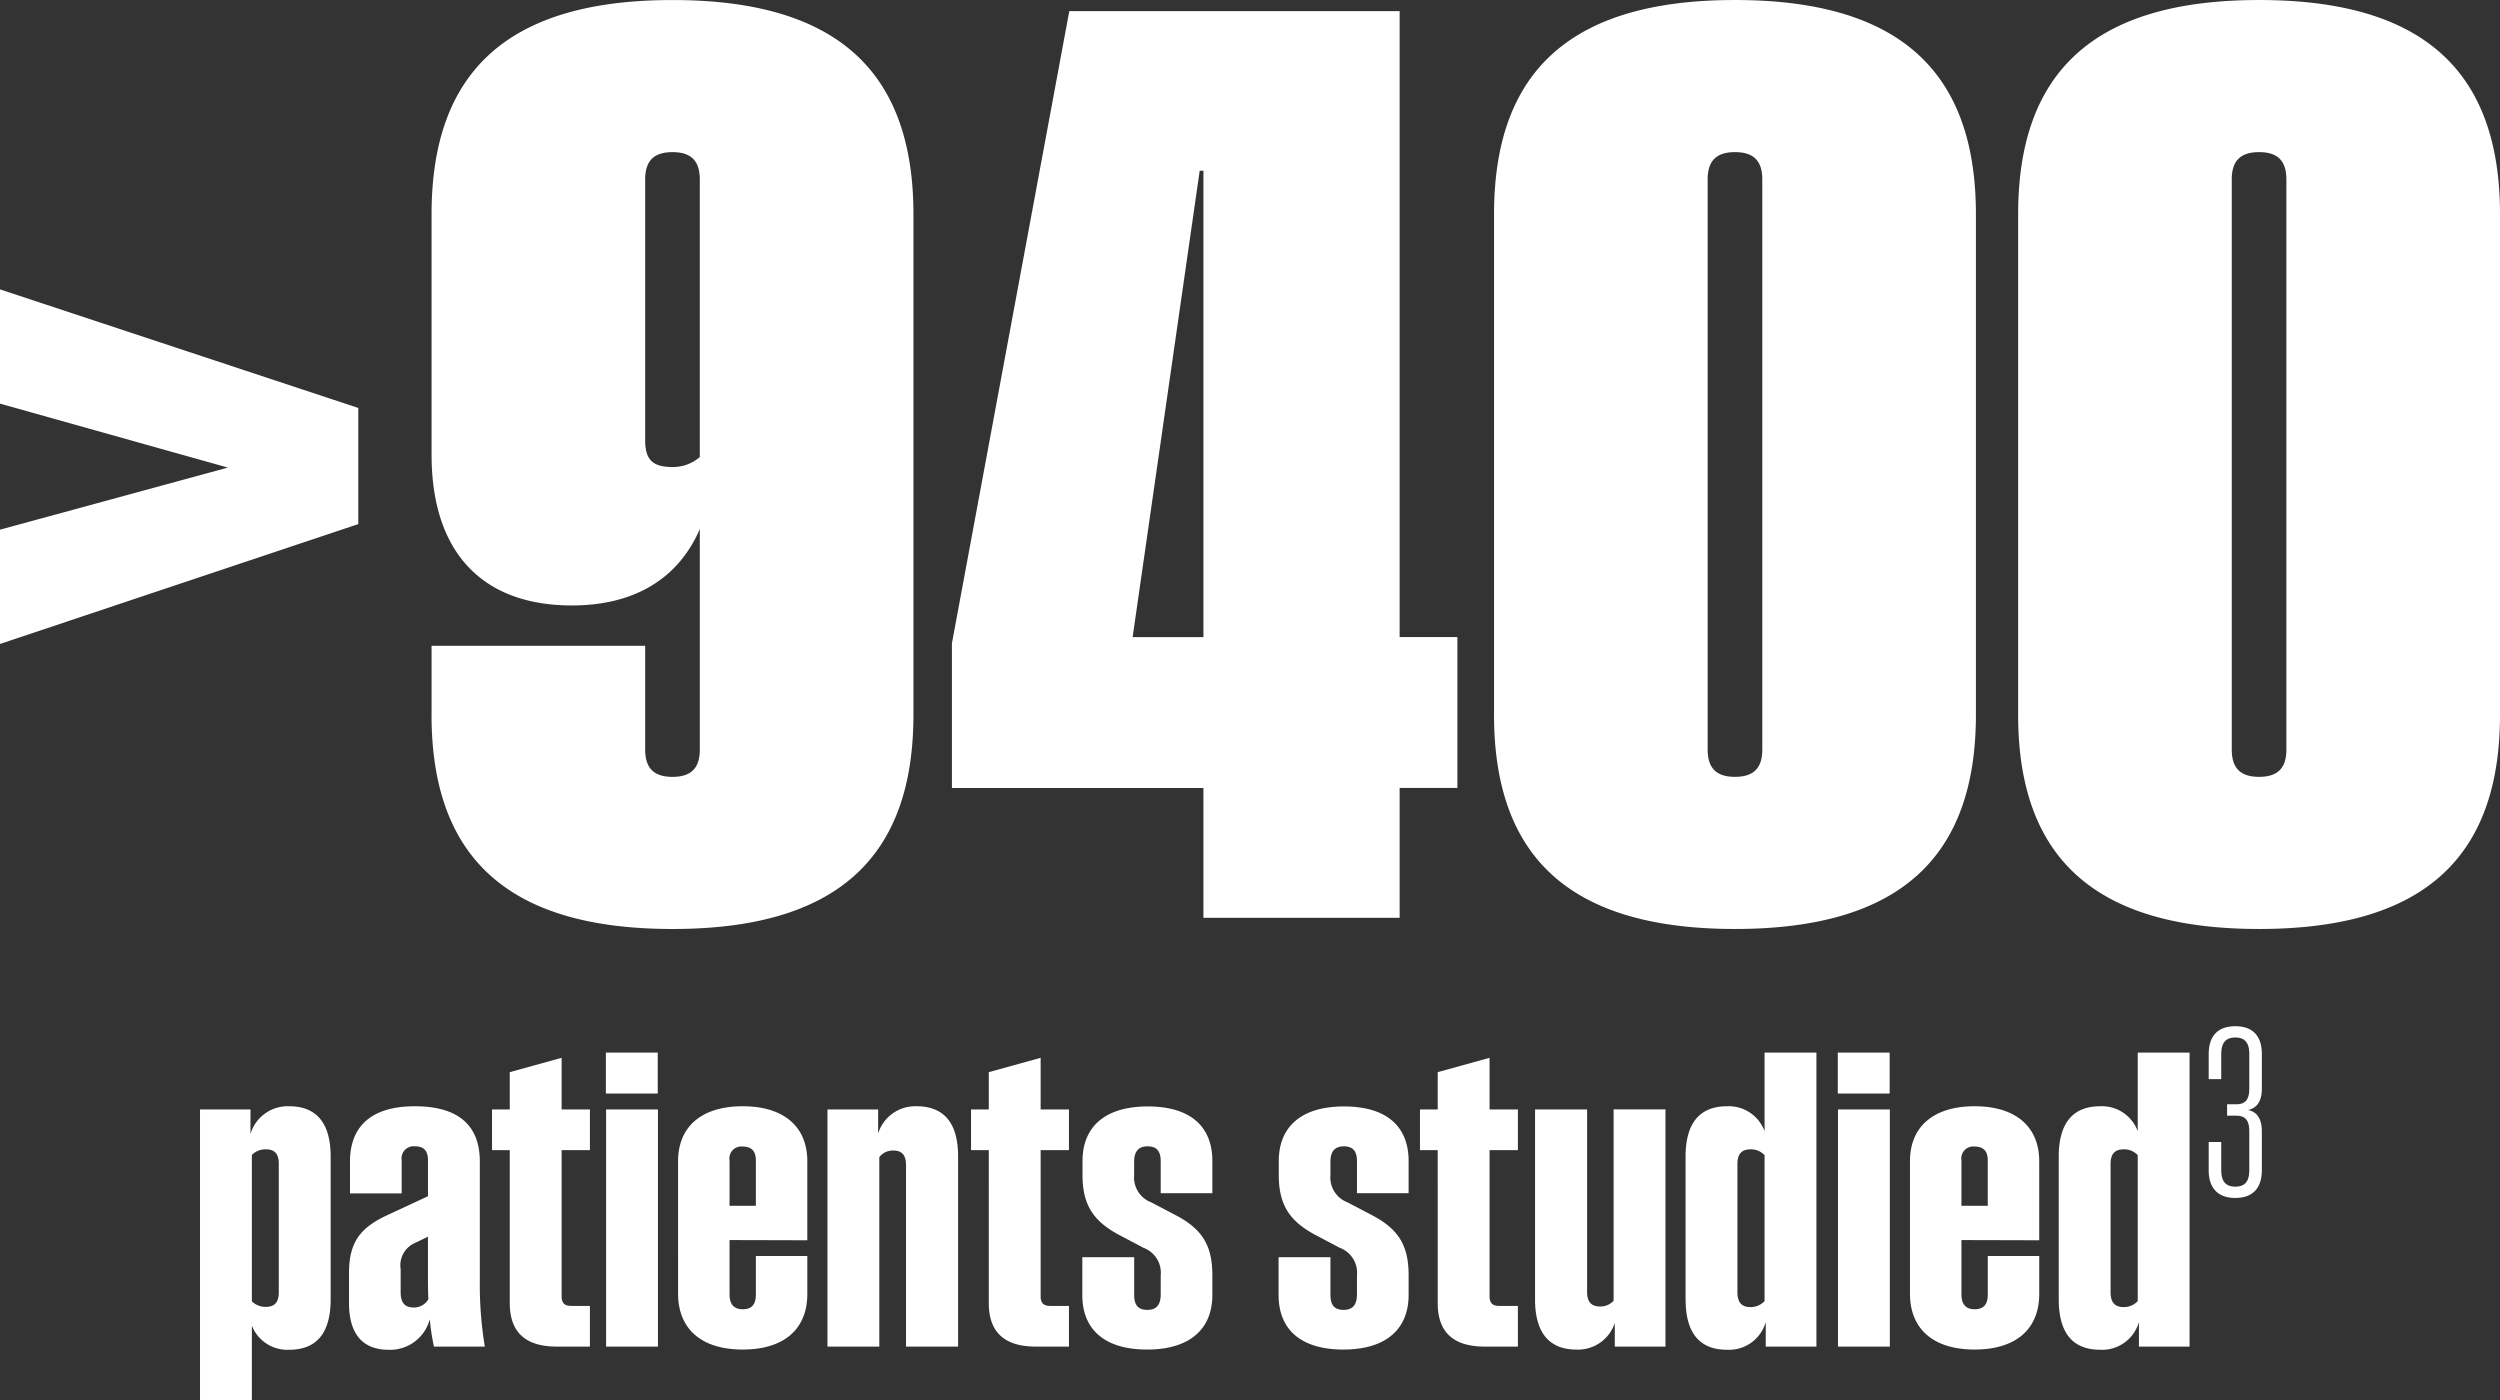 <svg xmlns="http://www.w3.org/2000/svg" width="250.709" height="140.44" viewBox="0 0 250.709 140.44">
  <rect x="0" y="0" width="250.709" height="140.44" fill="#333333" stroke="none"/>
  <path id="Union_1" data-name="Union 1" d="M1561.358,9631.9v-29.182h5.062v2.461a3.889,3.889,0,0,1,3.88-2.78c2.739,0,4.16,1.681,4.16,5.06v14.3c0,3.4-1.421,5.06-4.16,5.06a3.816,3.816,0,0,1-3.742-2.42v7.5Zm5.2-24.62v14.681a1.926,1.926,0,0,0,1.4.558c.979,0,1.3-.577,1.3-1.46v-12.9c0-.88-.319-1.44-1.3-1.44a1.909,1.909,0,0,0-1.4.563Zm181.2,14.479v-14.3c0-3.379,1.421-5.06,4.16-5.06a3.825,3.825,0,0,1,3.761,2.5v-7.88h5.2V9626.5H1755.8v-2.461a3.838,3.838,0,0,1-3.882,2.78c-2.739,0-4.16-1.658-4.16-5.06Zm5.2-13.58v12.879c0,.9.338,1.482,1.3,1.482a1.9,1.9,0,0,0,1.421-.6V9607.3a1.874,1.874,0,0,0-1.421-.579c-.958,0-1.3.56-1.3,1.459Zm-42.622,13.58v-14.3c0-3.379,1.421-5.06,4.16-5.06a3.825,3.825,0,0,1,3.761,2.5v-7.88h5.2V9626.5h-5.081v-2.461a3.833,3.833,0,0,1-3.88,2.78c-2.736,0-4.158-1.658-4.158-5.06Zm5.2-13.58v12.879c0,.9.341,1.482,1.3,1.482a1.9,1.9,0,0,0,1.421-.6V9607.3a1.874,1.874,0,0,0-1.421-.579c-.957,0-1.3.56-1.3,1.459ZM1576.3,9622.14v-2.979c0-2.98.979-4.522,3.839-5.84l4.08-1.9V9607.8c0-.94-.421-1.38-1.279-1.38a1.213,1.213,0,0,0-1.361,1.38v3.341h-5.18v-3.2c0-3.66,2.3-5.541,6.5-5.541,4.3,0,6.519,1.859,6.519,5.541v11.96a38.2,38.2,0,0,0,.5,6.6h-5.1a22.5,22.5,0,0,1-.418-2.741,4.115,4.115,0,0,1-4.121,3.062C1577.54,9626.819,1576.3,9625.081,1576.3,9622.14Zm6.679-6.061a2.447,2.447,0,0,0-1.5,2.662v2.34c0,.979.4,1.5,1.279,1.5a1.693,1.693,0,0,0,1.5-.82c-.022-.62-.041-1.239-.041-1.88v-4.4Zm149.86,5.1V9607.92c0-3.48,2.362-5.521,6.481-5.521s6.481,2.041,6.481,5.521v7.919l-7.8-.02v5.439c0,1.02.459,1.5,1.32,1.5.9,0,1.32-.481,1.32-1.46v-3.88h5.161v3.8c0,3.539-2.34,5.579-6.481,5.579-4.121,0-6.483-2.038-6.483-5.618Zm5.161-13.36v4.562h2.64v-4.562c0-.9-.421-1.38-1.32-1.38a1.2,1.2,0,0,0-1.32,1.382Zm-42.759,13.94v-19.041h5.219v18.321c0,.841.319,1.44,1.281,1.44a1.754,1.754,0,0,0,1.378-.579v-19.183h5.2V9626.5h-5.081v-2.381a3.873,3.873,0,0,1-3.839,2.682c-2.74,0-4.159-1.681-4.159-5.041Zm-25.72-.439v-3.781h5.2v3.781c0,1.08.459,1.5,1.32,1.5.819,0,1.339-.4,1.339-1.562v-1.881a2.67,2.67,0,0,0-1.719-2.78l-2.42-1.278c-2.642-1.4-3.7-3.061-3.7-6.021v-1.4c0-3.479,2.3-5.48,6.539-5.48,4.16,0,6.481,1.9,6.481,5.48v3.22h-5.18v-3.22c0-1.04-.44-1.479-1.32-1.479-.819,0-1.339.421-1.339,1.54v1.339a2.662,2.662,0,0,0,1.719,2.741l2.441,1.281c2.678,1.4,3.679,3.058,3.679,6.019v1.98c0,3.459-2.3,5.479-6.539,5.479-4.143,0-6.5-1.9-6.5-5.477Zm-19.682,0v-3.781h5.2v3.781c0,1.08.462,1.5,1.322,1.5.819,0,1.339-.4,1.339-1.562v-1.881a2.671,2.671,0,0,0-1.721-2.78l-2.42-1.278c-2.64-1.4-3.7-3.061-3.7-6.021v-1.4c0-3.479,2.3-5.48,6.539-5.48,4.16,0,6.481,1.9,6.481,5.48v3.22h-5.18v-3.22c0-1.04-.44-1.479-1.32-1.479-.819,0-1.342.421-1.342,1.54v1.339a2.663,2.663,0,0,0,1.721,2.741l2.439,1.281c2.681,1.4,3.682,3.058,3.682,6.019v1.98c0,3.459-2.3,5.479-6.541,5.479-4.138,0-6.5-1.9-6.5-5.477Zm-40.54-.141V9607.92c0-3.48,2.362-5.521,6.481-5.521s6.481,2.041,6.481,5.521v7.919l-7.8-.02v5.439c0,1.02.459,1.5,1.32,1.5.9,0,1.32-.481,1.32-1.46v-3.88h5.161v3.8c0,3.539-2.34,5.579-6.481,5.579-4.121,0-6.481-2.038-6.481-5.618Zm5.161-13.36v4.562h2.64v-4.562c0-.9-.421-1.38-1.32-1.38a1.2,1.2,0,0,0-1.321,1.382Zm111.159,18.681v-23.781h5.2V9626.5Zm-35.44,0c-3.1,0-4.7-1.419-4.7-4.36V9606.8H1683.7v-4.081h1.779v-3.739l5.2-1.438v5.178h2.84v4.081h-2.84v14.66c0,.641.28.96.94.96h1.9v4.08Zm-45.02,0c-3.1,0-4.7-1.419-4.7-4.36V9606.8h-1.781v-4.081h1.781v-3.739l5.2-1.438v5.178h2.84v4.081h-2.84v14.66c0,.641.28.96.94.96h1.9v4.08Zm-13,0v-18.2c0-.88-.319-1.46-1.259-1.46a1.724,1.724,0,0,0-1.419.66v19h-5.2v-23.781h5.081v2.42a3.889,3.889,0,0,1,3.86-2.739c2.739,0,4.16,1.681,4.16,5.021V9626.5Zm-30.078,0v-23.781h5.2V9626.5Zm-4.96,0c-3.1,0-4.7-1.419-4.7-4.36V9606.8h-1.779v-4.081h1.779v-3.739l5.2-1.438v5.178h2.838v4.081h-2.838v14.66c0,.641.278.96.938.96h1.9v4.08Zm165.674-17.706v-2.812h1.259v2.812c0,1.131.433,1.668,1.412,1.668s1.4-.537,1.4-1.668v-3.873c0-1-.314-1.576-1.293-1.576h-.933V9602.2h.933c.979,0,1.293-.57,1.293-1.573v-3.454c0-1.132-.43-1.668-1.4-1.668s-1.412.536-1.412,1.668v2.509h-1.259v-2.509c0-1.866.957-2.8,2.671-2.8s2.661.934,2.661,2.8v3.454c0,1.247-.491,1.958-1.354,2.135v.021c.863.177,1.354.887,1.354,2.137v3.873c0,1.866-.957,2.8-2.661,2.8s-2.673-.933-2.673-2.8Zm-37.195-7.673v-4.1h5.2v4.1Zm-123.54,0v-4.1h5.2v4.1Zm141.627-37.985v-50.192c0-14.322,7.658-21.482,24.161-21.482s24.161,7.16,24.161,21.482v50.192c0,14.325-7.658,21.485-24.161,21.485s-24.163-7.159-24.163-21.484Zm21.422-53.679v57.167c0,1.868.87,2.741,2.739,2.741s2.739-.873,2.739-2.741v-57.167c0-1.868-.87-2.74-2.739-2.74s-2.741.873-2.741,2.741Zm-73.981,53.679v-50.192c0-14.322,7.66-21.482,24.161-21.482s24.163,7.16,24.163,21.482v50.192c0,14.325-7.66,21.485-24.163,21.485s-24.163-7.159-24.163-21.484Zm21.422-53.679v57.167c0,1.868.873,2.741,2.739,2.741s2.741-.873,2.741-2.741v-57.167c0-1.868-.873-2.74-2.741-2.74s-2.741.873-2.741,2.741Zm-127.971,53.679v-6.911H1606v10.4c0,1.868.873,2.741,2.741,2.741s2.739-.873,2.739-2.741v-22.108c-2.3,5.3-6.974,7.66-12.828,7.66-8.843,0-14.073-5.168-14.073-15.132v-24.1c0-14.322,7.66-21.482,24.163-21.482s24.161,7.16,24.161,21.482v50.192c0,14.325-7.66,21.485-24.161,21.485s-24.166-7.161-24.166-21.486ZM1606,9509.457v26.155c0,1.869.684,2.679,2.678,2.679a4.062,4.062,0,0,0,2.8-1v-27.835c0-1.868-.873-2.74-2.739-2.74S1606,9507.589,1606,9509.457Zm55.984,74.042v-13.015h-25.222v-14.509l11.77-63.4h33.129v62.772h5.792v15.132h-5.792V9583.5Zm-7.1-28.146h7.1v-46.768h-.375ZM1541.3,9544.578l22.853-6.227-22.853-6.413V9520.48l35.931,11.893v11.645l-35.931,12.019Z" transform="translate(-1541.3 -9491.46)" fill="#fff"/>
</svg>
